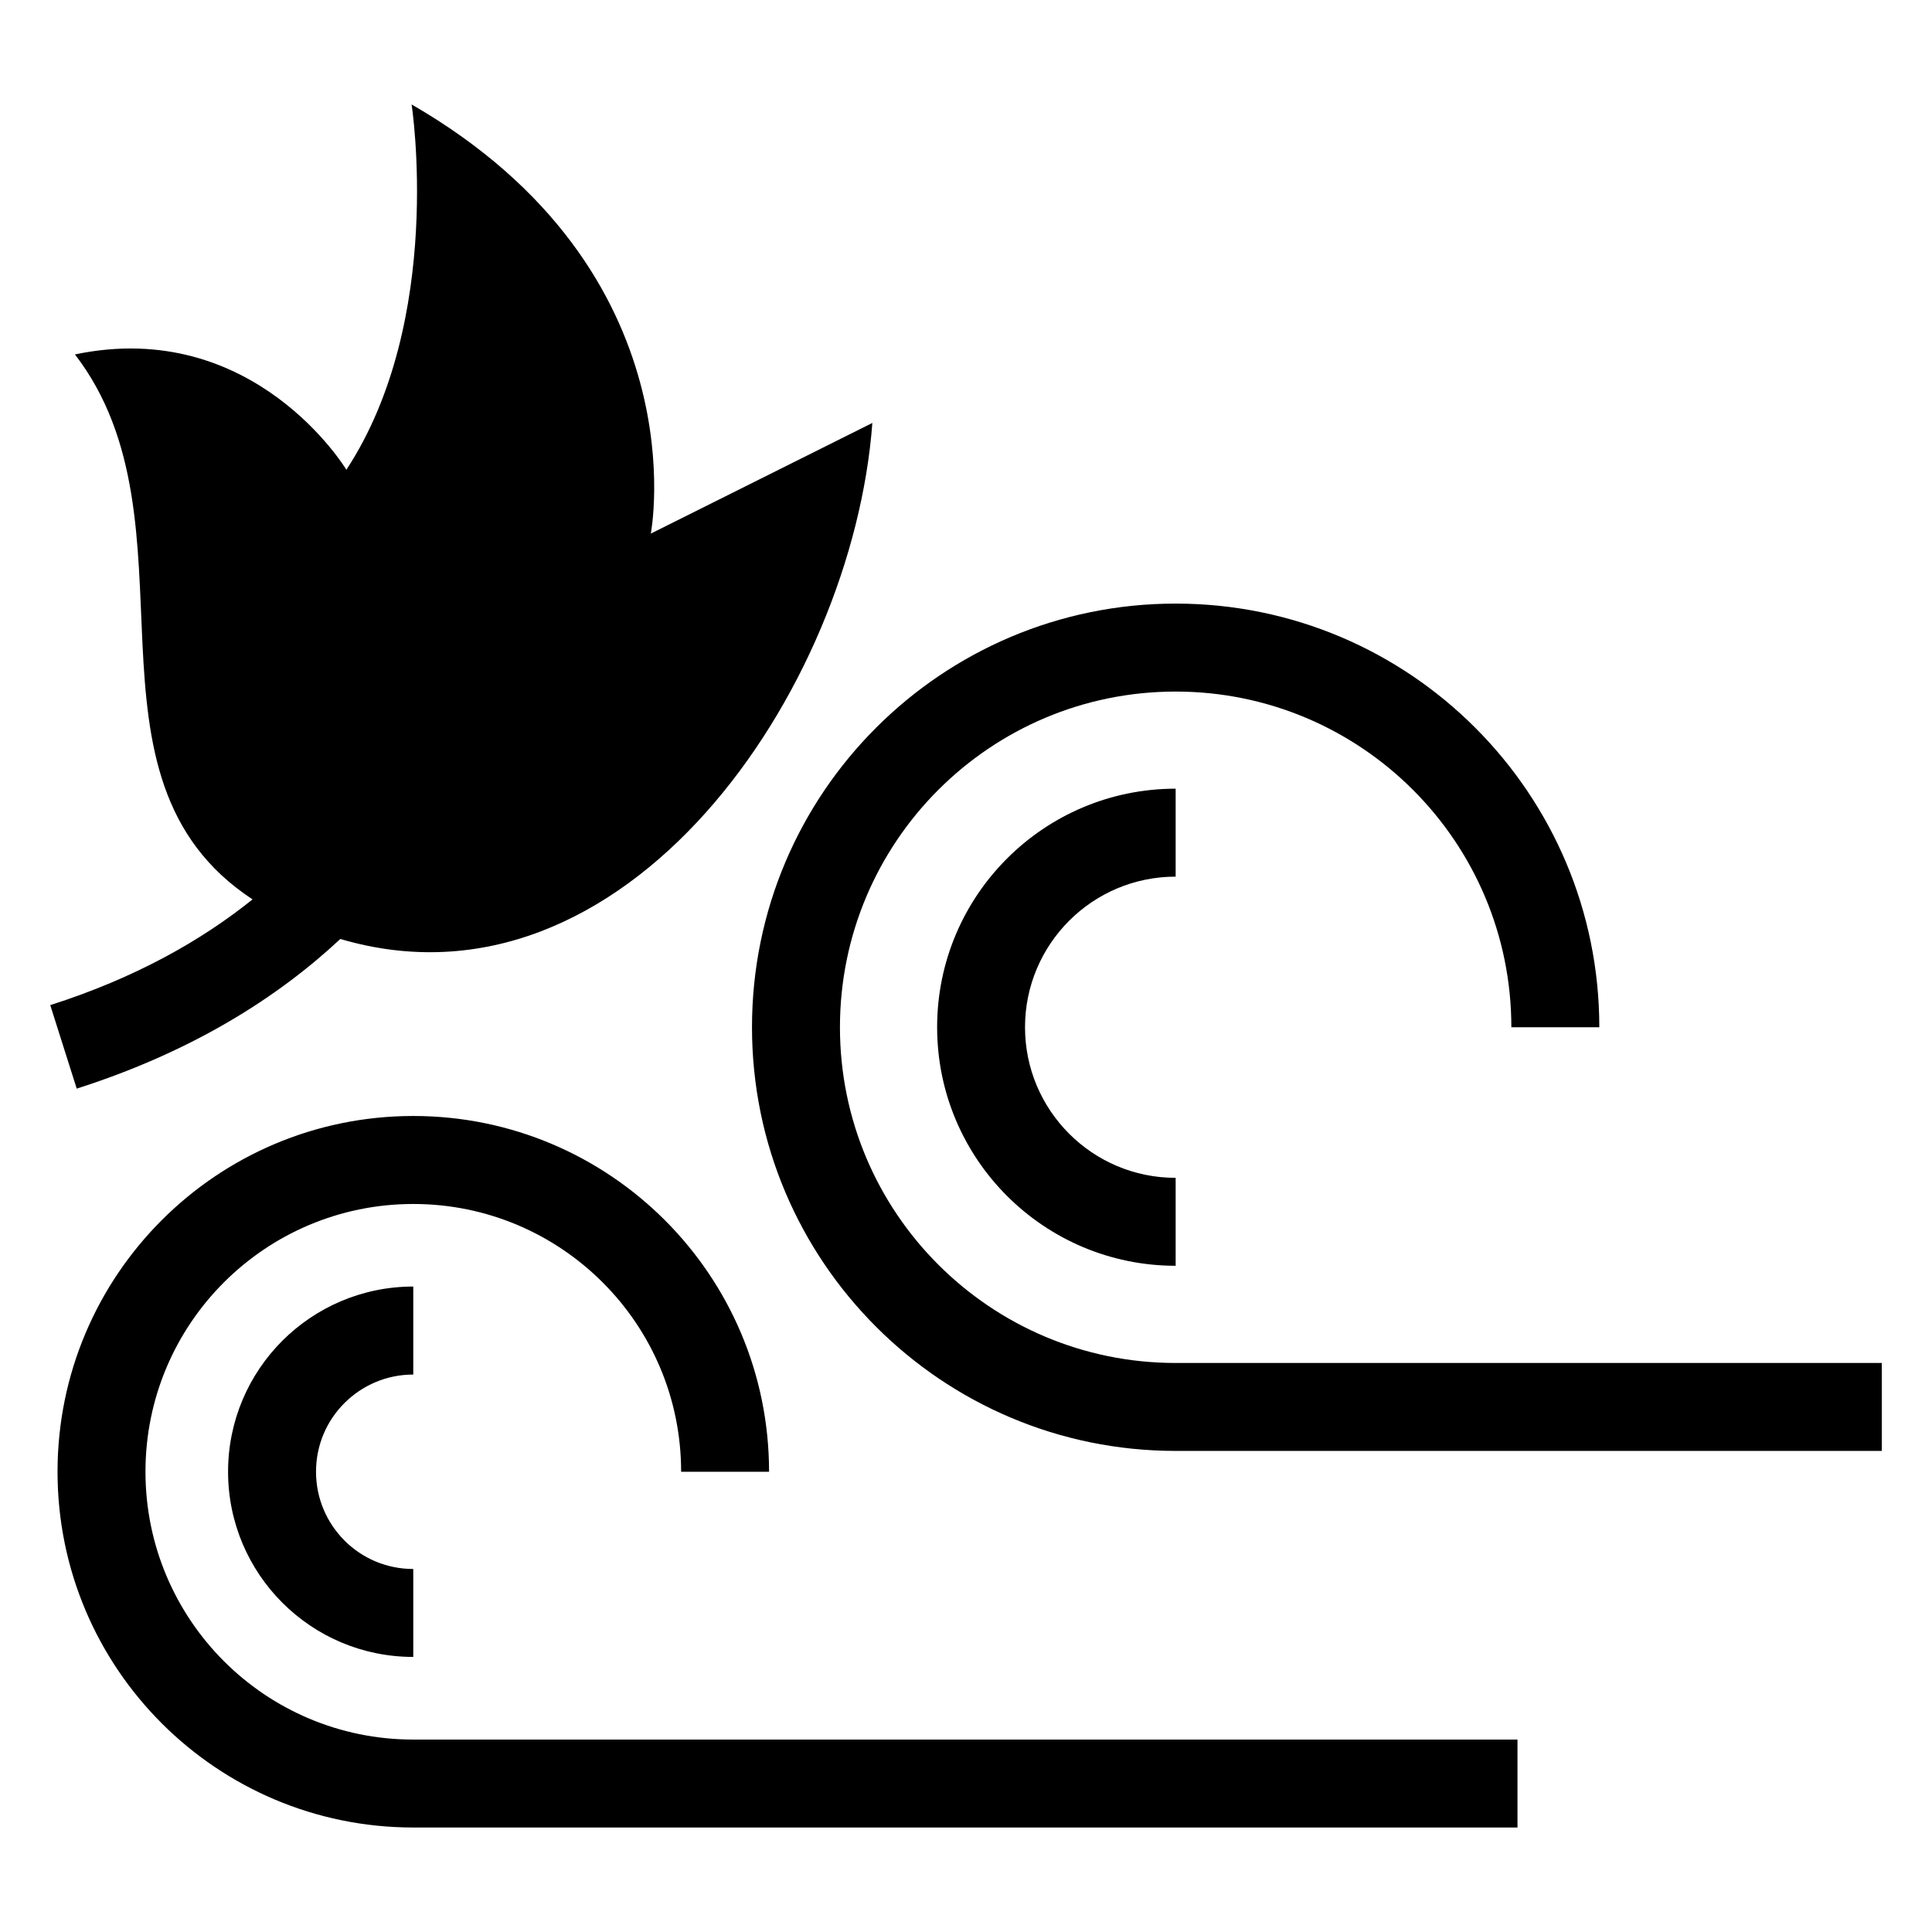 <?xml version="1.0" encoding="UTF-8"?>
<!-- The Best Svg Icon site in the world: iconSvg.co, Visit us! https://iconsvg.co -->
<svg fill="#000000" width="800px" height="800px" version="1.1" viewBox="144 144 512 512" xmlns="http://www.w3.org/2000/svg">
 <path d="m375.16 256.1-58.688 29.309s13.422-69.391-63.391-113.73c0 0 8.828 57.027-17.289 96.809 0 0-24.363-40.508-71.93-30.562 34.324 44.633-2.281 112.04 47.066 144.42-13.543 10.883-31.016 20.812-53.609 28.023l7.012 22.129c30.652-9.793 53.234-24.137 69.859-39.66 75.527 22.262 135.73-65.973 140.99-136.73zm-121.64 252.17c-7.117 0-13.559 2.887-18.227 7.543-4.672 4.656-7.543 11.094-7.543 18.215 0 7.117 2.887 13.559 7.543 18.227 4.656 4.672 11.109 7.543 18.227 7.543v23.305c-13.559 0-25.816-5.488-34.703-14.375-8.871-8.871-14.375-21.145-14.375-34.703 0-13.543 5.488-25.816 14.375-34.703 8.887-8.871 21.145-14.375 34.703-14.375zm202.04-131.95c-11.02 0-21.008 4.473-28.219 11.684-7.227 7.227-11.699 17.199-11.699 28.219 0 11.035 4.473 21.008 11.699 28.234 7.227 7.227 17.199 11.684 28.219 11.684v23.305c-17.457 0-33.266-7.09-44.695-18.516-11.441-11.441-18.516-27.25-18.516-44.707 0-17.457 7.074-33.25 18.516-44.695 11.441-11.441 27.234-18.516 44.695-18.516zm88.965 39.918c0-24.562-9.961-46.809-26.059-62.906-16.098-16.098-38.344-26.059-62.906-26.059-24.574 0-46.809 9.961-62.906 26.059-16.098 16.098-26.059 38.344-26.059 62.906 0 24.574 9.961 46.809 26.059 62.906 16.098 16.098 38.332 26.059 62.906 26.059h187.13v23.305h-187.13c-31 0-59.066-12.559-79.383-32.891-20.312-20.312-32.891-48.383-32.891-79.383s12.559-59.066 32.891-79.383c20.312-20.312 48.395-32.891 79.383-32.891 31 0 59.066 12.559 79.383 32.891 20.312 20.312 32.891 48.383 32.891 79.383h-23.305zm-220.02 117.79c0-19.602-7.949-37.348-20.797-50.18-12.848-12.848-30.59-20.781-50.18-20.781-19.602 0-37.348 7.949-50.195 20.781-12.848 12.848-20.781 30.59-20.781 50.18 0 19.602 7.949 37.348 20.781 50.195 12.848 12.848 30.59 20.781 50.195 20.781h292.62v23.305h-292.62c-26.027 0-49.605-10.551-66.668-27.613s-27.613-40.629-27.613-66.668c0-26.027 10.551-49.605 27.613-66.668s40.645-27.613 66.668-27.613c26.027 0 49.605 10.551 66.668 27.613s27.613 40.629 27.613 66.668z" fill-rule="evenodd"/>
</svg>